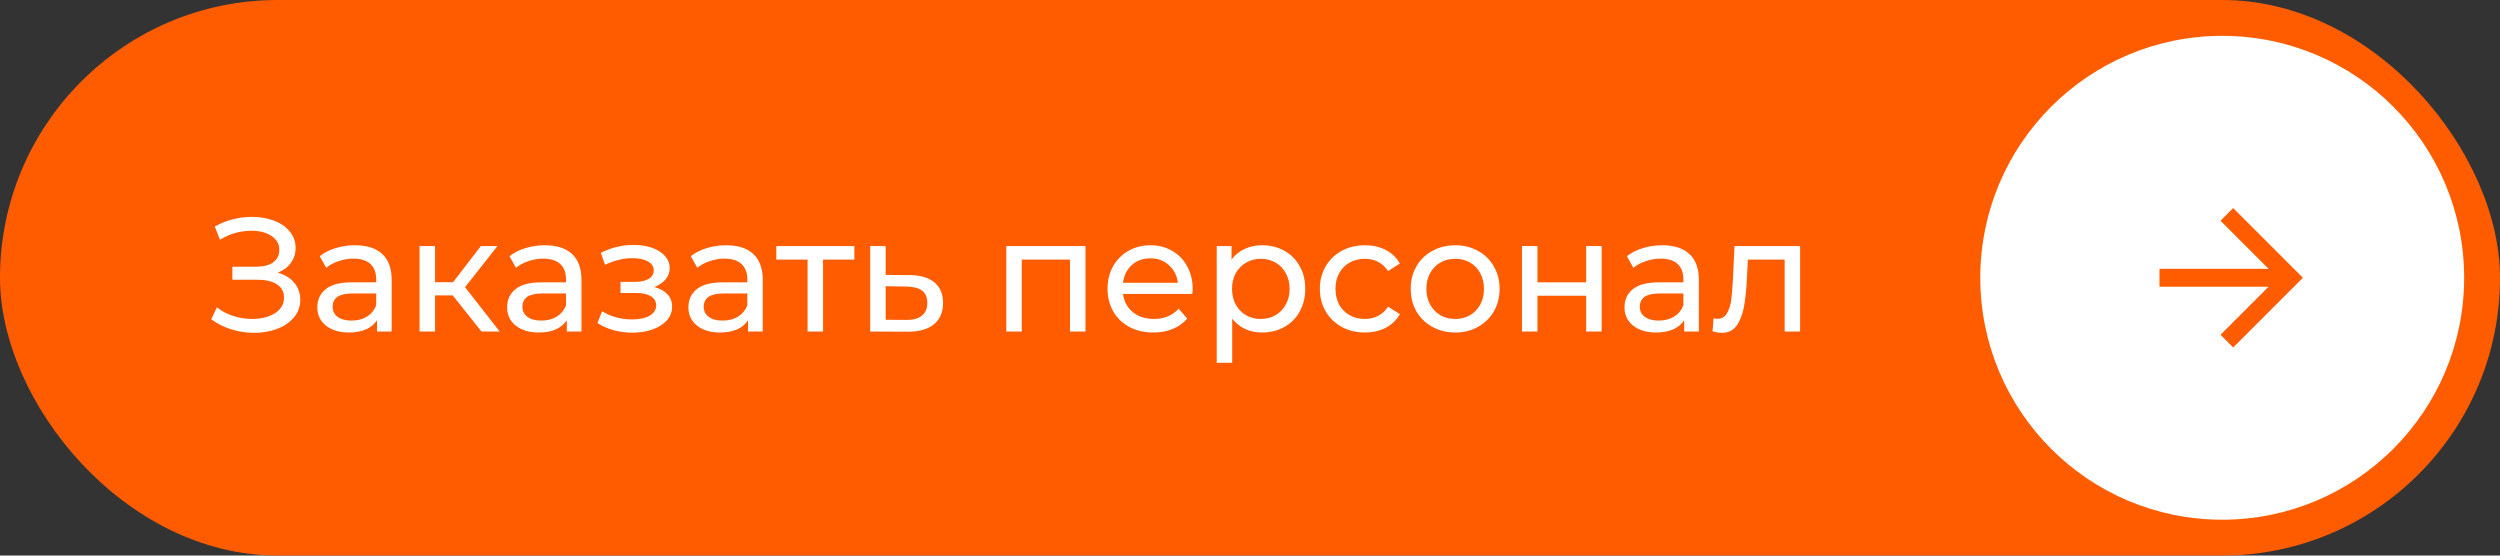 <?xml version="1.0" encoding="UTF-8"?> <svg xmlns="http://www.w3.org/2000/svg" width="279" height="62" viewBox="0 0 279 62" fill="none"><rect x="0" y="0" width="279" height="62" fill="#333333" stroke="none"/> <rect width="279" height="62" rx="31" fill="#FF5C00"></rect> <path d="M30.992 30.43C31.784 30.646 32.402 31.024 32.846 31.564C33.29 32.092 33.512 32.728 33.512 33.472C33.512 34.216 33.272 34.87 32.792 35.434C32.324 35.986 31.694 36.412 30.902 36.712C30.122 37 29.27 37.144 28.346 37.144C27.506 37.144 26.672 37.018 25.844 36.766C25.016 36.514 24.26 36.136 23.576 35.632L24.206 34.3C24.758 34.732 25.376 35.056 26.06 35.272C26.744 35.488 27.434 35.596 28.13 35.596C29.138 35.596 29.984 35.386 30.668 34.966C31.352 34.534 31.694 33.946 31.694 33.202C31.694 32.566 31.436 32.08 30.92 31.744C30.404 31.396 29.678 31.222 28.742 31.222H25.934V29.764H28.616C29.42 29.764 30.044 29.602 30.488 29.278C30.944 28.942 31.172 28.48 31.172 27.892C31.172 27.232 30.878 26.71 30.29 26.326C29.702 25.942 28.958 25.75 28.058 25.75C27.47 25.75 26.87 25.834 26.258 26.002C25.658 26.17 25.088 26.422 24.548 26.758L23.972 25.282C24.608 24.922 25.28 24.652 25.988 24.472C26.696 24.292 27.404 24.202 28.112 24.202C29 24.202 29.816 24.34 30.56 24.616C31.304 24.892 31.892 25.294 32.324 25.822C32.768 26.35 32.99 26.968 32.99 27.676C32.99 28.312 32.81 28.87 32.45 29.35C32.102 29.83 31.616 30.19 30.992 30.43ZM39.625 27.37C40.945 27.37 41.953 27.694 42.649 28.342C43.357 28.99 43.711 29.956 43.711 31.24V37H42.073V35.74C41.785 36.184 41.371 36.526 40.831 36.766C40.303 36.994 39.673 37.108 38.941 37.108C37.873 37.108 37.015 36.85 36.367 36.334C35.731 35.818 35.413 35.14 35.413 34.3C35.413 33.46 35.719 32.788 36.331 32.284C36.943 31.768 37.915 31.51 39.247 31.51H41.983V31.168C41.983 30.424 41.767 29.854 41.335 29.458C40.903 29.062 40.267 28.864 39.427 28.864C38.863 28.864 38.311 28.96 37.771 29.152C37.231 29.332 36.775 29.578 36.403 29.89L35.683 28.594C36.175 28.198 36.763 27.898 37.447 27.694C38.131 27.478 38.857 27.37 39.625 27.37ZM39.229 35.776C39.889 35.776 40.459 35.632 40.939 35.344C41.419 35.044 41.767 34.624 41.983 34.084V32.752H39.319C37.855 32.752 37.123 33.244 37.123 34.228C37.123 34.708 37.309 35.086 37.681 35.362C38.053 35.638 38.569 35.776 39.229 35.776ZM50.53 32.968H48.55V37H46.822V27.46H48.55V31.492H50.566L53.662 27.46H55.516L51.898 32.05L55.768 37H53.734L50.53 32.968ZM60.806 27.37C62.127 27.37 63.135 27.694 63.831 28.342C64.538 28.99 64.892 29.956 64.892 31.24V37H63.255V35.74C62.967 36.184 62.553 36.526 62.013 36.766C61.484 36.994 60.855 37.108 60.123 37.108C59.054 37.108 58.197 36.85 57.548 36.334C56.913 35.818 56.594 35.14 56.594 34.3C56.594 33.46 56.901 32.788 57.513 32.284C58.124 31.768 59.096 31.51 60.428 31.51H63.164V31.168C63.164 30.424 62.949 29.854 62.517 29.458C62.084 29.062 61.449 28.864 60.608 28.864C60.044 28.864 59.492 28.96 58.953 29.152C58.413 29.332 57.956 29.578 57.584 29.89L56.864 28.594C57.356 28.198 57.944 27.898 58.629 27.694C59.312 27.478 60.038 27.37 60.806 27.37ZM60.41 35.776C61.071 35.776 61.641 35.632 62.12 35.344C62.6 35.044 62.949 34.624 63.164 34.084V32.752H60.501C59.036 32.752 58.304 33.244 58.304 34.228C58.304 34.708 58.49 35.086 58.862 35.362C59.234 35.638 59.751 35.776 60.41 35.776ZM73.012 32.032C73.648 32.2 74.14 32.47 74.488 32.842C74.836 33.214 75.01 33.676 75.01 34.228C75.01 34.792 74.818 35.296 74.434 35.74C74.05 36.172 73.516 36.514 72.832 36.766C72.16 37.006 71.404 37.126 70.564 37.126C69.856 37.126 69.16 37.036 68.476 36.856C67.804 36.664 67.204 36.394 66.676 36.046L67.198 34.732C67.654 35.02 68.176 35.248 68.764 35.416C69.352 35.572 69.946 35.65 70.546 35.65C71.362 35.65 72.01 35.512 72.49 35.236C72.982 34.948 73.228 34.564 73.228 34.084C73.228 33.64 73.03 33.298 72.634 33.058C72.25 32.818 71.704 32.698 70.996 32.698H69.25V31.456H70.87C71.518 31.456 72.028 31.342 72.4 31.114C72.772 30.886 72.958 30.574 72.958 30.178C72.958 29.746 72.736 29.41 72.292 29.17C71.86 28.93 71.272 28.81 70.528 28.81C69.58 28.81 68.578 29.056 67.522 29.548L67.054 28.216C68.218 27.628 69.436 27.334 70.708 27.334C71.476 27.334 72.166 27.442 72.778 27.658C73.39 27.874 73.87 28.18 74.218 28.576C74.566 28.972 74.74 29.422 74.74 29.926C74.74 30.394 74.584 30.814 74.272 31.186C73.96 31.558 73.54 31.84 73.012 32.032ZM81.039 27.37C82.359 27.37 83.367 27.694 84.063 28.342C84.771 28.99 85.125 29.956 85.125 31.24V37H83.487V35.74C83.199 36.184 82.785 36.526 82.245 36.766C81.717 36.994 81.087 37.108 80.355 37.108C79.287 37.108 78.429 36.85 77.781 36.334C77.145 35.818 76.827 35.14 76.827 34.3C76.827 33.46 77.133 32.788 77.745 32.284C78.357 31.768 79.329 31.51 80.661 31.51H83.397V31.168C83.397 30.424 83.181 29.854 82.749 29.458C82.317 29.062 81.681 28.864 80.841 28.864C80.277 28.864 79.725 28.96 79.185 29.152C78.645 29.332 78.189 29.578 77.817 29.89L77.097 28.594C77.589 28.198 78.177 27.898 78.861 27.694C79.545 27.478 80.271 27.37 81.039 27.37ZM80.643 35.776C81.303 35.776 81.873 35.632 82.353 35.344C82.833 35.044 83.181 34.624 83.397 34.084V32.752H80.733C79.269 32.752 78.537 33.244 78.537 34.228C78.537 34.708 78.723 35.086 79.095 35.362C79.467 35.638 79.983 35.776 80.643 35.776ZM95.347 28.972H91.855V37H90.126V28.972H86.635V27.46H95.347V28.972ZM101.523 30.7C102.735 30.712 103.659 30.988 104.295 31.528C104.931 32.068 105.249 32.83 105.249 33.814C105.249 34.846 104.901 35.644 104.205 36.208C103.521 36.76 102.537 37.03 101.253 37.018L97.114 37V27.46H98.841V30.682L101.523 30.7ZM101.109 35.704C101.889 35.716 102.477 35.56 102.873 35.236C103.281 34.912 103.485 34.432 103.485 33.796C103.485 33.172 103.287 32.716 102.891 32.428C102.507 32.14 101.913 31.99 101.109 31.978L98.841 31.942V35.686L101.109 35.704ZM121.139 27.46V37H119.411V28.972H114.029V37H112.301V27.46H121.139ZM133.105 32.284C133.105 32.416 133.093 32.59 133.069 32.806H125.329C125.437 33.646 125.803 34.324 126.427 34.84C127.063 35.344 127.849 35.596 128.785 35.596C129.925 35.596 130.843 35.212 131.539 34.444L132.493 35.56C132.061 36.064 131.521 36.448 130.873 36.712C130.237 36.976 129.523 37.108 128.731 37.108C127.723 37.108 126.829 36.904 126.049 36.496C125.269 36.076 124.663 35.494 124.231 34.75C123.811 34.006 123.601 33.166 123.601 32.23C123.601 31.306 123.805 30.472 124.213 29.728C124.633 28.984 125.203 28.408 125.923 28C126.655 27.58 127.477 27.37 128.389 27.37C129.301 27.37 130.111 27.58 130.819 28C131.539 28.408 132.097 28.984 132.493 29.728C132.901 30.472 133.105 31.324 133.105 32.284ZM128.389 28.828C127.561 28.828 126.865 29.08 126.301 29.584C125.749 30.088 125.425 30.748 125.329 31.564H131.449C131.353 30.76 131.023 30.106 130.459 29.602C129.907 29.086 129.217 28.828 128.389 28.828ZM140.843 27.37C141.767 27.37 142.595 27.574 143.327 27.982C144.059 28.39 144.629 28.96 145.037 29.692C145.457 30.424 145.667 31.27 145.667 32.23C145.667 33.19 145.457 34.042 145.037 34.786C144.629 35.518 144.059 36.088 143.327 36.496C142.595 36.904 141.767 37.108 140.843 37.108C140.159 37.108 139.529 36.976 138.953 36.712C138.389 36.448 137.909 36.064 137.513 35.56V40.492H135.785V27.46H137.441V28.972C137.825 28.444 138.311 28.048 138.899 27.784C139.487 27.508 140.135 27.37 140.843 27.37ZM140.699 35.596C141.311 35.596 141.857 35.458 142.337 35.182C142.829 34.894 143.213 34.498 143.489 33.994C143.777 33.478 143.921 32.89 143.921 32.23C143.921 31.57 143.777 30.988 143.489 30.484C143.213 29.968 142.829 29.572 142.337 29.296C141.857 29.02 141.311 28.882 140.699 28.882C140.099 28.882 139.553 29.026 139.061 29.314C138.581 29.59 138.197 29.98 137.909 30.484C137.633 30.988 137.495 31.57 137.495 32.23C137.495 32.89 137.633 33.478 137.909 33.994C138.185 34.498 138.569 34.894 139.061 35.182C139.553 35.458 140.099 35.596 140.699 35.596ZM152.336 37.108C151.364 37.108 150.494 36.898 149.726 36.478C148.97 36.058 148.376 35.482 147.944 34.75C147.512 34.006 147.296 33.166 147.296 32.23C147.296 31.294 147.512 30.46 147.944 29.728C148.376 28.984 148.97 28.408 149.726 28C150.494 27.58 151.364 27.37 152.336 27.37C153.2 27.37 153.968 27.544 154.64 27.892C155.324 28.24 155.852 28.744 156.224 29.404L154.91 30.25C154.61 29.794 154.238 29.452 153.794 29.224C153.35 28.996 152.858 28.882 152.318 28.882C151.694 28.882 151.13 29.02 150.626 29.296C150.134 29.572 149.744 29.968 149.456 30.484C149.18 30.988 149.042 31.57 149.042 32.23C149.042 32.902 149.18 33.496 149.456 34.012C149.744 34.516 150.134 34.906 150.626 35.182C151.13 35.458 151.694 35.596 152.318 35.596C152.858 35.596 153.35 35.482 153.794 35.254C154.238 35.026 154.61 34.684 154.91 34.228L156.224 35.056C155.852 35.716 155.324 36.226 154.64 36.586C153.968 36.934 153.2 37.108 152.336 37.108ZM162.406 37.108C161.458 37.108 160.606 36.898 159.85 36.478C159.094 36.058 158.5 35.482 158.068 34.75C157.648 34.006 157.438 33.166 157.438 32.23C157.438 31.294 157.648 30.46 158.068 29.728C158.5 28.984 159.094 28.408 159.85 28C160.606 27.58 161.458 27.37 162.406 27.37C163.354 27.37 164.2 27.58 164.944 28C165.7 28.408 166.288 28.984 166.708 29.728C167.14 30.46 167.356 31.294 167.356 32.23C167.356 33.166 167.14 34.006 166.708 34.75C166.288 35.482 165.7 36.058 164.944 36.478C164.2 36.898 163.354 37.108 162.406 37.108ZM162.406 35.596C163.018 35.596 163.564 35.458 164.044 35.182C164.536 34.894 164.92 34.498 165.196 33.994C165.472 33.478 165.61 32.89 165.61 32.23C165.61 31.57 165.472 30.988 165.196 30.484C164.92 29.968 164.536 29.572 164.044 29.296C163.564 29.02 163.018 28.882 162.406 28.882C161.794 28.882 161.242 29.02 160.75 29.296C160.27 29.572 159.886 29.968 159.598 30.484C159.322 30.988 159.184 31.57 159.184 32.23C159.184 32.89 159.322 33.478 159.598 33.994C159.886 34.498 160.27 34.894 160.75 35.182C161.242 35.458 161.794 35.596 162.406 35.596ZM169.852 27.46H171.58V31.51H177.016V27.46H178.744V37H177.016V33.004H171.58V37H169.852V27.46ZM185.506 27.37C186.826 27.37 187.834 27.694 188.53 28.342C189.238 28.99 189.592 29.956 189.592 31.24V37H187.954V35.74C187.666 36.184 187.252 36.526 186.712 36.766C186.184 36.994 185.554 37.108 184.822 37.108C183.754 37.108 182.896 36.85 182.248 36.334C181.612 35.818 181.294 35.14 181.294 34.3C181.294 33.46 181.6 32.788 182.212 32.284C182.824 31.768 183.796 31.51 185.128 31.51H187.864V31.168C187.864 30.424 187.648 29.854 187.216 29.458C186.784 29.062 186.148 28.864 185.308 28.864C184.744 28.864 184.192 28.96 183.652 29.152C183.112 29.332 182.656 29.578 182.284 29.89L181.564 28.594C182.056 28.198 182.644 27.898 183.328 27.694C184.012 27.478 184.738 27.37 185.506 27.37ZM185.11 35.776C185.77 35.776 186.34 35.632 186.82 35.344C187.3 35.044 187.648 34.624 187.864 34.084V32.752H185.2C183.736 32.752 183.004 33.244 183.004 34.228C183.004 34.708 183.19 35.086 183.562 35.362C183.934 35.638 184.45 35.776 185.11 35.776ZM200.893 27.46V37H199.165V28.972H195.061L194.953 31.096C194.893 32.38 194.779 33.454 194.611 34.318C194.443 35.17 194.167 35.854 193.783 36.37C193.399 36.886 192.865 37.144 192.181 37.144C191.869 37.144 191.515 37.09 191.119 36.982L191.227 35.524C191.383 35.56 191.527 35.578 191.659 35.578C192.139 35.578 192.499 35.368 192.739 34.948C192.979 34.528 193.135 34.03 193.207 33.454C193.279 32.878 193.345 32.056 193.405 30.988L193.567 27.46H200.893Z" fill="white"></path> <circle cx="248" cy="31" r="27" fill="white"></circle> <path d="M253.172 30L247.808 24.636L249.222 23.222L257 31L249.222 38.778L247.808 37.364L253.172 32H241V30H253.172Z" fill="#FF5C00"></path> </svg> 